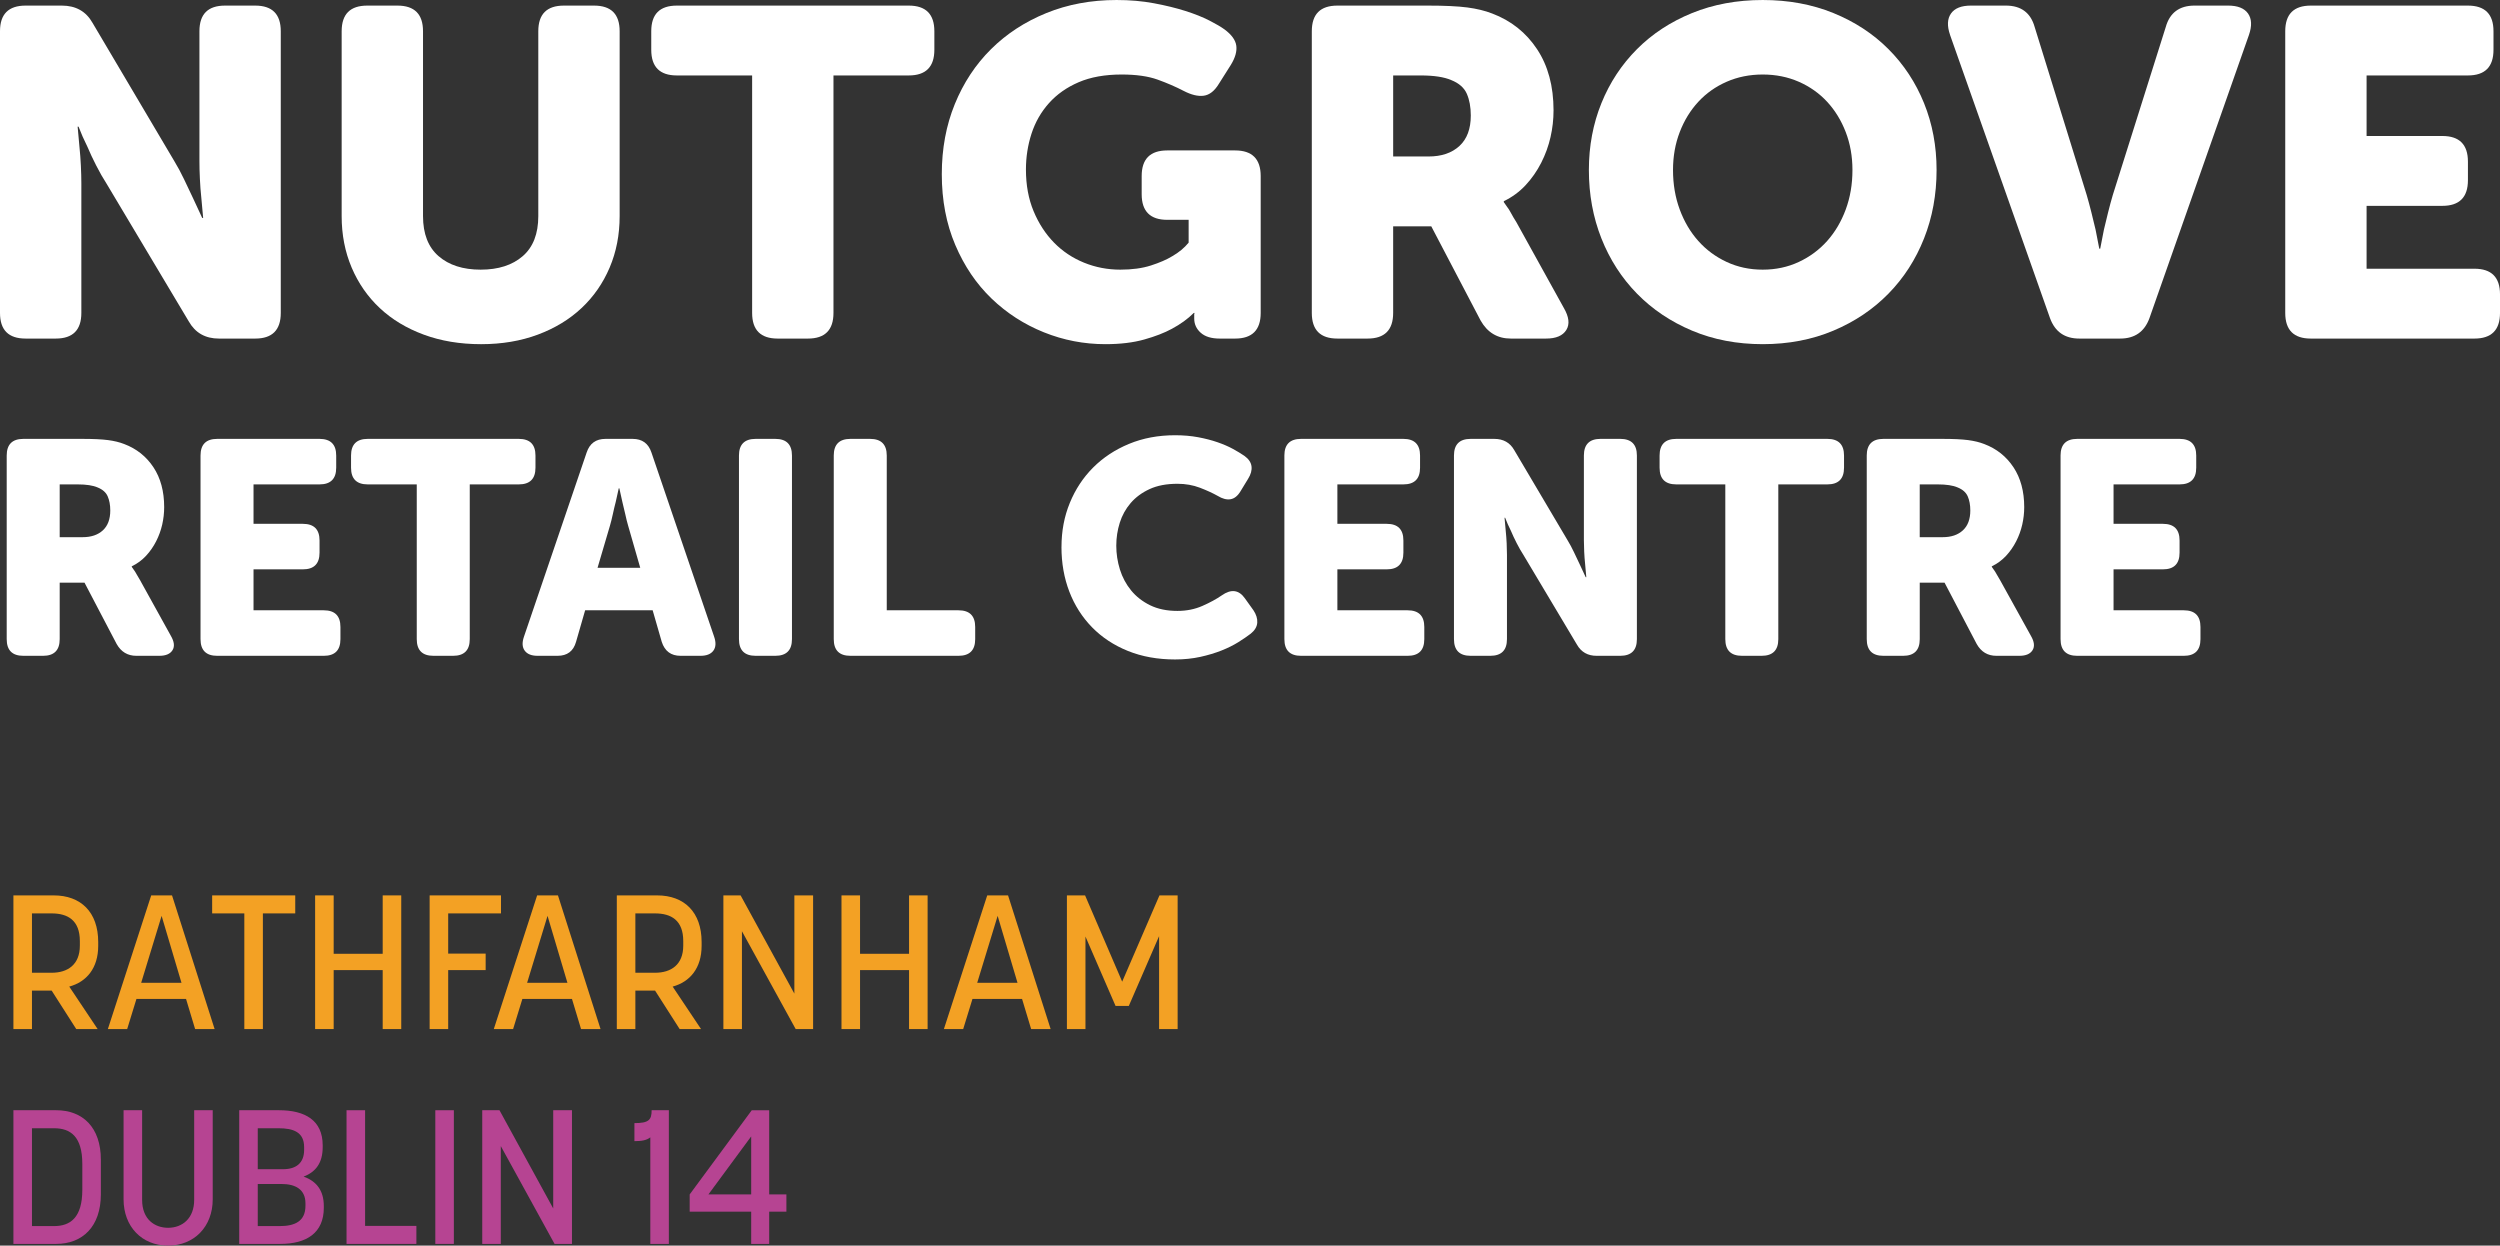 <svg width="285" height="142" viewBox="0 0 285 142" fill="none" xmlns="http://www.w3.org/2000/svg">
<rect x="0" y="0" width="285" height="142" fill="#333333" stroke="none"/>
<g clip-path="url(#clip0_2012_780)">
<path d="M1.529 102.075H6.125C9.211 102.075 11.196 103.977 11.196 107.392V107.825C11.196 110.354 9.88 111.931 7.895 112.472L11.131 117.314H8.693L5.888 112.926H3.644V117.314H1.529V102.076V102.075ZM5.888 110.894C7.7 110.894 9.103 109.986 9.103 107.803V107.284C9.103 104.906 7.722 104.128 5.888 104.128H3.644V110.894H5.888Z" fill="#F3A124"/>
<path d="M17.237 102.075H19.611L24.466 117.313H22.243L21.208 113.876H15.555L14.498 117.313H12.297L17.237 102.075ZM20.69 112.04L18.424 104.409L16.094 112.04H20.69Z" fill="#F3A124"/>
<path d="M27.854 104.128H24.186V102.075H33.657V104.128H29.968V117.314H27.853V104.128H27.854Z" fill="#F3A124"/>
<path d="M35.924 102.075H38.038V108.732H43.627V102.075H45.742V117.313H43.627V110.591H38.038V117.313H35.924V102.075Z" fill="#F3A124"/>
<path d="M48.978 102.075H57.113V104.128H51.093V108.711H55.364V110.591H51.093V117.313H48.978V102.075Z" fill="#F3A124"/>
<path d="M61.233 102.075H63.607L68.462 117.313H66.24L65.204 113.876H59.551L58.494 117.313H56.293L61.233 102.075ZM64.686 112.04L62.42 104.409L60.09 112.04H64.686Z" fill="#F3A124"/>
<path d="M70.317 102.075H74.913C77.999 102.075 79.984 103.977 79.984 107.392V107.825C79.984 110.354 78.668 111.931 76.683 112.472L79.919 117.314H77.481L74.676 112.926H72.432V117.314H70.317V102.076V102.075ZM74.676 110.894C76.489 110.894 77.891 109.986 77.891 107.803V107.284C77.891 104.906 76.51 104.128 74.676 104.128H72.432V110.894H74.676Z" fill="#F3A124"/>
<path d="M82.466 102.075H84.429L90.557 113.272V102.075H92.693V117.313H90.708L84.58 106.16V117.313H82.466V102.075Z" fill="#F3A124"/>
<path d="M95.93 102.075H98.045V108.732H103.633V102.075H105.747V117.313H103.633V110.591H98.045V117.313H95.93V102.075Z" fill="#F3A124"/>
<path d="M112.544 102.075H114.918L119.773 117.313H117.55L116.514 113.876H110.862L109.804 117.313H107.604L112.544 102.075ZM115.996 112.04L113.732 104.409L111.401 112.04H115.996Z" fill="#F3A124"/>
<path d="M121.628 102.075H123.699L127.929 111.91L132.179 102.075H134.251V117.313H132.136V106.722L128.684 114.677H127.173L123.743 106.766V117.314H121.628V102.076V102.075Z" fill="#F3A124"/>
<path d="M1.529 126.566H6.406C9.405 126.566 11.498 128.49 11.498 132.208V136.142C11.498 139.838 9.405 141.805 6.406 141.805H1.529V126.566ZM6.168 139.774C8.003 139.774 9.384 138.824 9.384 135.646V132.685C9.384 129.55 8.024 128.62 6.168 128.62H3.644V139.774H6.168Z" fill="#B64492"/>
<path d="M14.087 136.726V126.566H16.202V136.79C16.202 139.017 17.648 139.968 19.158 139.968C20.798 139.968 22.136 138.887 22.136 136.79V126.566H24.25V136.726C24.25 139.838 22.136 142 19.158 142C16.18 142 14.087 139.838 14.087 136.726Z" fill="#B64492"/>
<path d="M27.271 126.566H31.802C34.801 126.566 36.787 127.733 36.787 130.565V130.781C36.787 132.576 35.988 133.613 34.607 134.132C36.075 134.651 36.915 135.709 36.915 137.504V137.677C36.915 140.552 34.953 141.805 31.953 141.805H27.271V126.566ZM32.276 133.29C33.743 133.29 34.671 132.598 34.671 131.084V130.781C34.671 129.053 33.441 128.62 31.737 128.62H29.385V133.289H32.276V133.29ZM31.888 139.774C33.571 139.774 34.822 139.255 34.822 137.461V137.18C34.822 135.58 33.657 134.975 32.104 134.975H29.385V139.773H31.887L31.888 139.774Z" fill="#B64492"/>
<path d="M39.505 126.566H41.62V139.752H47.467V141.806H39.505V126.567V126.566Z" fill="#B64492"/>
<path d="M49.626 126.566H51.74V141.805H49.626V126.566Z" fill="#B64492"/>
<path d="M54.976 126.566H56.94L63.068 137.763V126.566H65.204V141.805H63.219L57.091 130.652V141.805H54.976V126.566Z" fill="#B64492"/>
<path d="M72.323 130.09V128.036C73.963 128.036 74.287 127.669 74.287 126.566H76.25V141.805H74.136V129.657C73.704 130.003 73.122 130.09 72.323 130.09Z" fill="#B64492"/>
<path d="M85.636 138.131H78.624V136.164L85.701 126.567H87.687V136.164H89.649V138.131H87.687V141.806H85.636V138.131ZM85.636 136.164V129.549L80.76 136.164H85.636Z" fill="#B64492"/>
<path d="M0 3.557C0 1.611 0.972 0.638 2.915 0.638H7.048C8.638 0.638 9.804 1.293 10.546 2.602L19.873 18.37C20.262 19.008 20.633 19.698 20.986 20.441C21.338 21.184 21.675 21.893 21.993 22.565C22.345 23.343 22.699 24.104 23.053 24.847H23.159C23.087 24.069 23.017 23.29 22.947 22.511C22.875 21.84 22.822 21.131 22.788 20.388C22.752 19.645 22.735 18.973 22.735 18.37V3.557C22.735 1.612 23.706 0.638 25.649 0.638H29.094C31.037 0.638 32.008 1.612 32.008 3.557V35.678C32.008 37.624 31.036 38.598 29.094 38.598H24.96C23.405 38.598 22.257 37.944 21.516 36.634L12.135 20.918C11.746 20.316 11.358 19.636 10.97 18.874C10.58 18.113 10.245 17.397 9.963 16.724C9.573 15.946 9.238 15.184 8.956 14.441H8.85C8.92 15.22 8.99 15.999 9.061 16.777C9.132 17.45 9.184 18.158 9.22 18.901C9.255 19.643 9.274 20.316 9.274 20.918V35.677C9.274 37.624 8.301 38.597 6.358 38.597H2.914C0.971 38.597 -0 37.624 -0 35.677V3.557H0Z" fill="white"/>
<path d="M38.95 3.557C38.95 1.612 39.921 0.638 41.865 0.638H45.309C47.252 0.638 48.224 1.612 48.224 3.557V24.635C48.224 26.652 48.815 28.175 49.999 29.201C51.182 30.228 52.781 30.741 54.795 30.741C56.809 30.741 58.407 30.228 59.591 29.201C60.774 28.175 61.366 26.652 61.366 24.635V3.557C61.366 1.612 62.338 0.638 64.281 0.638H67.725C69.668 0.638 70.64 1.612 70.64 3.557V24.635C70.64 26.758 70.261 28.715 69.501 30.502C68.741 32.289 67.673 33.829 66.295 35.12C64.916 36.413 63.256 37.422 61.313 38.147C59.37 38.872 57.214 39.236 54.848 39.236C52.445 39.236 50.263 38.872 48.303 38.147C46.342 37.422 44.672 36.413 43.294 35.12C41.916 33.829 40.848 32.289 40.088 30.502C39.328 28.715 38.949 26.759 38.949 24.635V3.557H38.95Z" fill="white"/>
<path d="M85.743 8.601H77.158C75.215 8.601 74.243 7.628 74.243 5.681V3.557C74.243 1.612 75.215 0.638 77.158 0.638H103.602C105.544 0.638 106.517 1.612 106.517 3.557V5.681C106.517 7.628 105.544 8.601 103.602 8.601H95.016V35.678C95.016 37.624 94.044 38.598 92.102 38.598H88.657C86.714 38.598 85.743 37.624 85.743 35.678L85.743 8.601Z" fill="white"/>
<path d="M107.365 19.857C107.365 16.955 107.859 14.291 108.848 11.866C109.837 9.442 111.214 7.353 112.981 5.602C114.748 3.849 116.85 2.479 119.288 1.487C121.726 0.496 124.393 0.001 127.29 0.001C128.808 0.001 130.232 0.125 131.557 0.373C132.882 0.621 134.074 0.913 135.134 1.249C136.194 1.586 137.103 1.948 137.863 2.338C138.623 2.727 139.197 3.064 139.586 3.346C140.398 3.948 140.849 4.567 140.937 5.204C141.025 5.842 140.822 6.567 140.327 7.381L138.95 9.558C138.455 10.373 137.881 10.824 137.227 10.912C136.573 11 135.804 10.814 134.922 10.355C134.038 9.895 133.058 9.47 131.98 9.08C130.902 8.691 129.534 8.495 127.873 8.495C125.966 8.495 124.331 8.787 122.972 9.372C121.611 9.956 120.481 10.752 119.58 11.76C118.679 12.769 118.017 13.929 117.592 15.238C117.169 16.547 116.957 17.91 116.957 19.326C116.957 21.096 117.248 22.68 117.831 24.078C118.415 25.476 119.191 26.671 120.162 27.662C121.134 28.653 122.273 29.414 123.581 29.945C124.887 30.476 126.265 30.741 127.714 30.741C129.057 30.741 130.223 30.582 131.211 30.263C132.2 29.945 133.014 29.591 133.65 29.201C134.391 28.776 135.01 28.264 135.505 27.661V25.06H133.066C131.123 25.06 130.151 24.086 130.151 22.139V20.069C130.151 18.123 131.123 17.149 133.066 17.149H140.803C142.746 17.149 143.719 18.123 143.719 20.069V35.678C143.719 37.624 142.746 38.598 140.803 38.598H139.055C138.101 38.598 137.376 38.377 136.882 37.934C136.387 37.493 136.141 36.952 136.141 36.315V35.837C136.141 35.767 136.158 35.714 136.193 35.678H136.088C135.416 36.351 134.585 36.952 133.597 37.483C132.749 37.944 131.697 38.351 130.443 38.704C129.189 39.057 127.714 39.235 126.018 39.235C123.581 39.235 121.24 38.783 118.997 37.881C116.753 36.978 114.765 35.696 113.035 34.032C111.304 32.368 109.926 30.333 108.902 27.926C107.876 25.519 107.365 22.83 107.365 19.857Z" fill="white"/>
<path d="M149.547 3.557C149.547 1.612 150.519 0.638 152.462 0.638H162.742C164.685 0.638 166.196 0.709 167.274 0.85C168.351 0.992 169.296 1.222 170.109 1.54C172.263 2.355 173.968 3.709 175.222 5.602C176.476 7.496 177.104 9.822 177.104 12.583C177.104 13.61 176.989 14.627 176.759 15.636C176.53 16.644 176.176 17.618 175.699 18.556C175.222 19.494 174.63 20.343 173.924 21.104C173.217 21.866 172.387 22.476 171.433 22.936V23.042C171.539 23.183 171.662 23.36 171.804 23.572C171.945 23.75 172.096 23.988 172.255 24.289C172.414 24.59 172.616 24.934 172.864 25.324L178.27 35.094C178.87 36.121 178.967 36.961 178.562 37.615C178.155 38.271 177.386 38.597 176.256 38.597H172.229C170.709 38.597 169.56 37.907 168.783 36.527L163.166 25.802H158.82V35.677C158.82 37.624 157.848 38.597 155.905 38.597H152.461C150.518 38.597 149.546 37.624 149.546 35.677V3.557H149.547ZM162.849 17.839C164.333 17.839 165.507 17.441 166.373 16.644C167.238 15.849 167.671 14.69 167.671 13.168C167.671 12.211 167.52 11.389 167.221 10.698C166.921 10.008 166.329 9.486 165.445 9.132C164.633 8.779 163.467 8.601 161.948 8.601H158.821V17.839H162.849Z" fill="white"/>
<path d="M181.132 19.379C181.132 16.654 181.609 14.114 182.562 11.76C183.516 9.407 184.868 7.354 186.616 5.602C188.365 3.849 190.458 2.479 192.896 1.487C195.334 0.496 198.018 0.001 200.951 0.001C203.883 0.001 206.569 0.496 209.006 1.487C211.444 2.479 213.537 3.849 215.285 5.602C217.034 7.354 218.386 9.407 219.34 11.76C220.294 14.115 220.77 16.654 220.77 19.379C220.77 22.175 220.294 24.777 219.34 27.183C218.386 29.591 217.035 31.688 215.285 33.474C213.536 35.262 211.443 36.669 209.006 37.695C206.568 38.721 203.883 39.235 200.951 39.235C198.018 39.235 195.333 38.721 192.896 37.695C190.458 36.668 188.365 35.262 186.616 33.474C184.868 31.688 183.516 29.59 182.562 27.183C181.609 24.777 181.132 22.175 181.132 19.379ZM190.724 19.379C190.724 21.007 190.979 22.511 191.492 23.892C192.003 25.273 192.71 26.466 193.612 27.476C194.512 28.484 195.589 29.281 196.844 29.865C198.097 30.449 199.467 30.741 200.951 30.741C202.435 30.741 203.804 30.449 205.058 29.865C206.311 29.28 207.389 28.484 208.291 27.476C209.191 26.467 209.898 25.273 210.41 23.892C210.922 22.511 211.179 21.007 211.179 19.379C211.179 17.822 210.922 16.379 210.41 15.052C209.898 13.725 209.191 12.575 208.291 11.601C207.389 10.628 206.311 9.867 205.058 9.318C203.804 8.769 202.435 8.495 200.951 8.495C199.466 8.495 198.097 8.769 196.844 9.318C195.589 9.867 194.512 10.628 193.612 11.601C192.71 12.575 192.003 13.725 191.492 15.052C190.979 16.379 190.724 17.822 190.724 19.379Z" fill="white"/>
<path d="M222.308 3.982C221.954 2.956 221.99 2.142 222.414 1.539C222.837 0.938 223.597 0.637 224.692 0.637H228.667C230.397 0.637 231.493 1.451 231.952 3.079L237.888 22.245C238.064 22.848 238.24 23.502 238.417 24.21C238.593 24.919 238.753 25.574 238.894 26.175C239.035 26.883 239.177 27.608 239.318 28.351H239.424C239.564 27.608 239.707 26.883 239.848 26.175C239.989 25.574 240.148 24.919 240.324 24.21C240.501 23.503 240.677 22.848 240.855 22.245L246.896 3.079C247.354 1.451 248.45 0.637 250.181 0.637H253.997C255.091 0.637 255.851 0.938 256.275 1.539C256.7 2.142 256.734 2.956 256.381 3.982L245.04 36.262C244.475 37.819 243.362 38.597 241.701 38.597H237.038C235.377 38.597 234.264 37.819 233.699 36.262L222.305 3.982H222.308Z" fill="white"/>
<path d="M260.517 3.557C260.517 1.612 261.488 0.638 263.432 0.638H281.343C283.286 0.638 284.258 1.612 284.258 3.557V5.681C284.258 7.628 283.286 8.601 281.343 8.601H269.791V15.503H278.429C280.371 15.503 281.344 16.477 281.344 18.424V20.547C281.344 22.494 280.371 23.467 278.429 23.467H269.791V30.634H282.085C284.028 30.634 285.001 31.608 285.001 33.555V35.678C285.001 37.624 284.028 38.598 282.085 38.598H263.432C261.488 38.598 260.517 37.624 260.517 35.678V3.557Z" fill="white"/>
<path d="M0.764 51.934C0.764 50.667 1.397 50.032 2.662 50.032H9.36C10.625 50.032 11.609 50.078 12.312 50.17C13.014 50.262 13.63 50.412 14.159 50.62C15.563 51.15 16.674 52.032 17.491 53.266C18.308 54.499 18.716 56.015 18.716 57.814C18.716 58.483 18.641 59.146 18.492 59.803C18.342 60.46 18.112 61.095 17.801 61.706C17.491 62.317 17.105 62.87 16.645 63.366C16.184 63.862 15.643 64.26 15.022 64.559V64.628C15.091 64.721 15.172 64.836 15.264 64.974C15.355 65.09 15.454 65.245 15.557 65.441C15.661 65.636 15.793 65.862 15.954 66.116L19.476 72.48C19.866 73.149 19.93 73.696 19.666 74.122C19.401 74.549 18.9 74.762 18.164 74.762H15.54C14.55 74.762 13.802 74.313 13.296 73.413L9.636 66.427H6.805V72.86C6.805 74.129 6.172 74.763 4.907 74.763H2.662C1.397 74.763 0.764 74.129 0.764 72.86V51.934ZM9.429 61.238C10.396 61.238 11.161 60.979 11.725 60.46C12.289 59.941 12.571 59.186 12.571 58.194C12.571 57.572 12.472 57.036 12.277 56.586C12.082 56.136 11.696 55.796 11.121 55.566C10.591 55.336 9.832 55.221 8.842 55.221H6.805V61.239L9.429 61.238Z" fill="white"/>
<path d="M22.86 51.934C22.86 50.667 23.493 50.032 24.759 50.032H36.428C37.694 50.032 38.327 50.667 38.327 51.934V53.318C38.327 54.587 37.694 55.221 36.428 55.221H28.902V59.717H34.529C35.794 59.717 36.428 60.351 36.428 61.619V63.003C36.428 64.272 35.795 64.905 34.529 64.905H28.902V69.574H36.911C38.176 69.574 38.81 70.209 38.81 71.477V72.86C38.81 74.129 38.177 74.763 36.911 74.763H24.759C23.493 74.763 22.86 74.129 22.86 72.86V51.934Z" fill="white"/>
<path d="M47.51 55.221H41.917C40.651 55.221 40.019 54.587 40.019 53.318V51.934C40.019 50.667 40.651 50.032 41.917 50.032H59.145C60.411 50.032 61.044 50.667 61.044 51.934V53.318C61.044 54.587 60.411 55.221 59.145 55.221H53.552V72.859C53.552 74.128 52.919 74.762 51.653 74.762H49.409C48.143 74.762 47.51 74.128 47.51 72.859V55.221Z" fill="white"/>
<path d="M66.877 51.589C67.222 50.551 67.936 50.033 69.018 50.033H72.125C73.207 50.033 73.92 50.551 74.265 51.589L81.412 72.584C81.641 73.253 81.613 73.782 81.326 74.174C81.038 74.567 80.549 74.762 79.858 74.762H77.58C76.498 74.762 75.784 74.232 75.439 73.171L74.403 69.574H66.705L65.669 73.171C65.37 74.232 64.668 74.762 63.563 74.762H61.284C60.594 74.762 60.104 74.567 59.817 74.174C59.529 73.782 59.501 73.253 59.731 72.584L66.877 51.589ZM72.988 64.732L71.607 59.925C71.491 59.532 71.383 59.094 71.279 58.61C71.175 58.126 71.066 57.665 70.951 57.227C70.835 56.719 70.721 56.201 70.606 55.67H70.537C70.421 56.201 70.307 56.719 70.192 57.227C70.076 57.665 69.967 58.126 69.864 58.61C69.76 59.094 69.651 59.532 69.536 59.925L68.12 64.732H72.988Z" fill="white"/>
<path d="M84.242 51.934C84.242 50.667 84.875 50.032 86.141 50.032H88.385C89.651 50.032 90.284 50.667 90.284 51.934V72.859C90.284 74.128 89.651 74.762 88.385 74.762H86.141C84.875 74.762 84.242 74.128 84.242 72.859V51.934Z" fill="white"/>
<path d="M95.048 51.934C95.048 50.667 95.681 50.032 96.947 50.032H99.191C100.457 50.032 101.09 50.667 101.09 51.934V69.574H109.272C110.538 69.574 111.172 70.209 111.172 71.476V72.859C111.172 74.128 110.538 74.762 109.272 74.762H96.947C95.681 74.762 95.048 74.128 95.048 72.859V51.934Z" fill="white"/>
<path d="M121.01 62.345C121.01 60.546 121.325 58.875 121.959 57.33C122.592 55.785 123.477 54.442 124.617 53.3C125.757 52.159 127.12 51.26 128.708 50.602C130.296 49.945 132.045 49.617 133.955 49.617C134.899 49.617 135.773 49.692 136.579 49.842C137.384 49.992 138.121 50.182 138.788 50.412C139.456 50.643 140.043 50.897 140.549 51.173C141.055 51.45 141.493 51.715 141.861 51.969C142.344 52.314 142.615 52.712 142.672 53.161C142.729 53.611 142.597 54.09 142.275 54.597L141.412 56.015C141.09 56.546 140.709 56.845 140.273 56.914C139.835 56.984 139.352 56.857 138.823 56.534C138.247 56.211 137.568 55.9 136.786 55.6C136.002 55.301 135.152 55.151 134.23 55.151C132.987 55.151 131.929 55.352 131.054 55.756C130.179 56.16 129.46 56.69 128.896 57.347C128.332 58.004 127.918 58.754 127.653 59.595C127.389 60.437 127.256 61.307 127.256 62.207C127.256 63.129 127.394 64.034 127.67 64.922C127.947 65.809 128.373 66.605 128.947 67.308C129.523 68.012 130.248 68.577 131.122 69.004C131.997 69.431 133.032 69.644 134.229 69.644C135.265 69.644 136.215 69.453 137.077 69.073C137.94 68.693 138.671 68.295 139.27 67.88C140.351 67.119 141.237 67.235 141.928 68.225L142.894 69.574C143.217 70.059 143.36 70.531 143.327 70.992C143.292 71.454 143.044 71.869 142.584 72.238C142.193 72.538 141.721 72.86 141.169 73.207C140.616 73.552 139.978 73.87 139.253 74.158C138.528 74.446 137.721 74.688 136.836 74.884C135.95 75.079 134.99 75.178 133.953 75.178C131.974 75.178 130.184 74.855 128.585 74.209C126.985 73.563 125.622 72.664 124.494 71.511C123.367 70.358 122.503 69.004 121.904 67.447C121.306 65.89 121.007 64.19 121.007 62.346L121.01 62.345Z" fill="white"/>
<path d="M146.419 51.934C146.419 50.667 147.052 50.032 148.318 50.032H159.987C161.253 50.032 161.886 50.667 161.886 51.934V53.318C161.886 54.587 161.253 55.221 159.987 55.221H152.461V59.717H158.088C159.354 59.717 159.987 60.351 159.987 61.619V63.003C159.987 64.272 159.354 64.905 158.088 64.905H152.461V69.574H160.471C161.736 69.574 162.37 70.209 162.37 71.477V72.86C162.37 74.129 161.736 74.763 160.471 74.763H148.318C147.053 74.763 146.42 74.129 146.42 72.86V51.935L146.419 51.934Z" fill="white"/>
<path d="M165.752 51.934C165.752 50.667 166.385 50.032 167.651 50.032H170.344C171.38 50.032 172.139 50.459 172.623 51.312L178.699 61.584C178.952 61.999 179.194 62.449 179.424 62.933C179.653 63.417 179.873 63.878 180.08 64.316C180.309 64.824 180.54 65.319 180.77 65.803H180.839C180.793 65.296 180.747 64.789 180.702 64.282C180.656 63.844 180.621 63.383 180.598 62.898C180.575 62.413 180.563 61.976 180.563 61.584V51.933C180.563 50.666 181.196 50.031 182.462 50.031H184.706C185.972 50.031 186.606 50.666 186.606 51.933V72.859C186.606 74.128 185.972 74.762 184.706 74.762H182.013C181.001 74.762 180.253 74.335 179.769 73.482L173.659 63.244C173.405 62.852 173.152 62.409 172.899 61.913C172.645 61.417 172.427 60.95 172.243 60.512C171.989 60.005 171.771 59.509 171.587 59.025H171.518C171.563 59.532 171.61 60.04 171.656 60.546C171.701 60.984 171.736 61.446 171.76 61.93C171.782 62.414 171.794 62.852 171.794 63.244V72.859C171.794 74.128 171.161 74.762 169.895 74.762H167.651C166.385 74.762 165.752 74.128 165.752 72.859V51.934Z" fill="white"/>
<path d="M196.685 55.221H191.092C189.826 55.221 189.193 54.587 189.193 53.318V51.934C189.193 50.667 189.826 50.032 191.092 50.032H208.319C209.585 50.032 210.219 50.667 210.219 51.934V53.318C210.219 54.587 209.585 55.221 208.319 55.221H202.727V72.859C202.727 74.128 202.093 74.762 200.827 74.762H198.584C197.318 74.762 196.685 74.128 196.685 72.859V55.221Z" fill="white"/>
<path d="M212.808 51.934C212.808 50.667 213.441 50.032 214.707 50.032H221.405C222.67 50.032 223.654 50.078 224.356 50.17C225.058 50.262 225.674 50.412 226.203 50.62C227.607 51.15 228.717 52.032 229.535 53.266C230.352 54.499 230.761 56.015 230.761 57.814C230.761 58.483 230.686 59.146 230.536 59.803C230.387 60.46 230.157 61.095 229.846 61.706C229.535 62.317 229.149 62.87 228.69 63.366C228.229 63.862 227.688 64.26 227.067 64.559V64.628C227.136 64.721 227.216 64.836 227.309 64.974C227.4 65.09 227.499 65.245 227.602 65.441C227.706 65.636 227.838 65.862 227.999 66.116L231.521 72.48C231.912 73.149 231.975 73.696 231.711 74.122C231.446 74.549 230.946 74.762 230.209 74.762H227.586C226.596 74.762 225.847 74.313 225.342 73.413L221.682 66.427H218.851V72.86C218.851 74.129 218.218 74.763 216.952 74.763H214.708C213.442 74.763 212.809 74.129 212.809 72.86V51.935L212.808 51.934ZM221.473 61.238C222.44 61.238 223.204 60.979 223.768 60.46C224.332 59.941 224.615 59.186 224.615 58.194C224.615 57.572 224.516 57.036 224.321 56.586C224.125 56.136 223.739 55.796 223.165 55.566C222.635 55.336 221.876 55.221 220.886 55.221H218.849V61.239L221.473 61.238Z" fill="white"/>
<path d="M234.903 51.934C234.903 50.667 235.536 50.032 236.802 50.032H248.471C249.737 50.032 250.37 50.667 250.37 51.934V53.318C250.37 54.587 249.737 55.221 248.471 55.221H240.945V59.717H246.572C247.838 59.717 248.471 60.351 248.471 61.619V63.003C248.471 64.272 247.838 64.905 246.572 64.905H240.945V69.574H248.955C250.22 69.574 250.853 70.209 250.853 71.477V72.86C250.853 74.129 250.22 74.763 248.955 74.763H236.802C235.536 74.763 234.904 74.129 234.904 72.86V51.935L234.903 51.934Z" fill="white"/>
</g>
<defs>
<clipPath id="clip0_2012_780">
<rect width="285" height="142" fill="white"/>
</clipPath>
</defs>
</svg>
